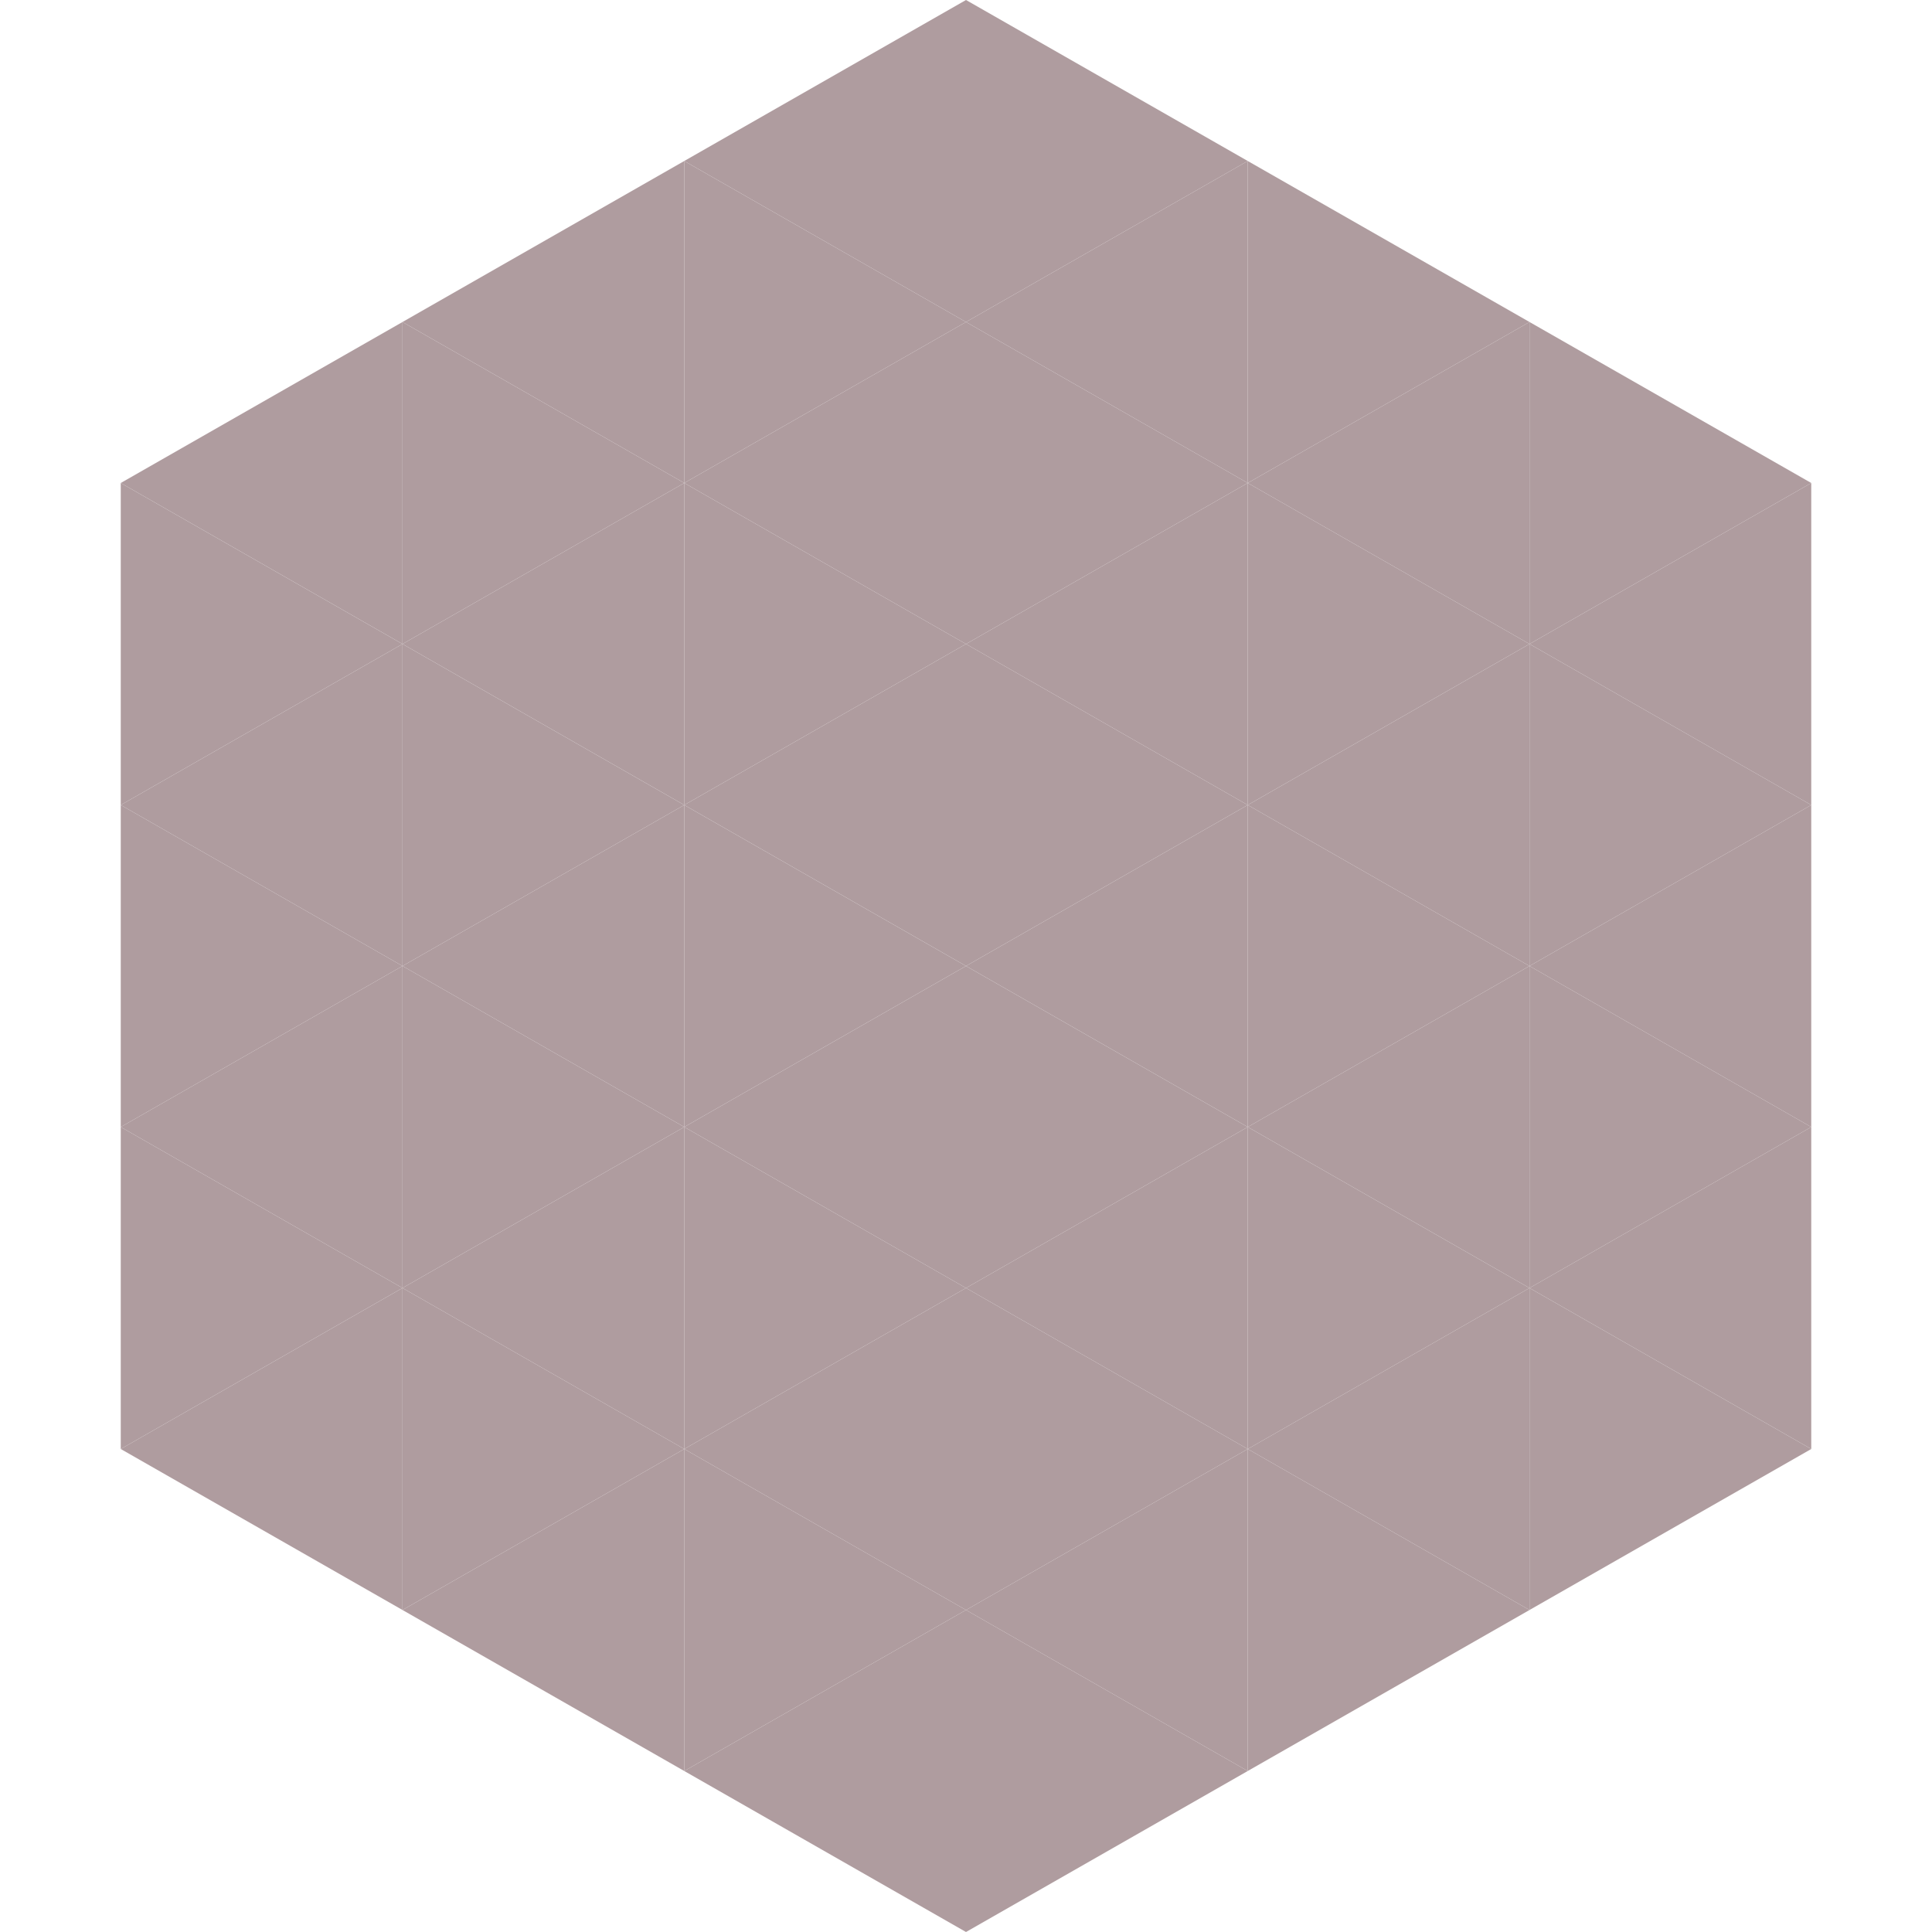 <?xml version="1.0"?>
<!-- Generated by SVGo -->
<svg width="240" height="240"
     xmlns="http://www.w3.org/2000/svg"
     xmlns:xlink="http://www.w3.org/1999/xlink">
<polygon points="50,40 15,60 50,80" style="fill:rgb(175,156,159)" />
<polygon points="190,40 225,60 190,80" style="fill:rgb(175,156,159)" />
<polygon points="15,60 50,80 15,100" style="fill:rgb(175,156,159)" />
<polygon points="225,60 190,80 225,100" style="fill:rgb(175,156,159)" />
<polygon points="50,80 15,100 50,120" style="fill:rgb(175,156,159)" />
<polygon points="190,80 225,100 190,120" style="fill:rgb(175,156,159)" />
<polygon points="15,100 50,120 15,140" style="fill:rgb(175,156,159)" />
<polygon points="225,100 190,120 225,140" style="fill:rgb(175,156,159)" />
<polygon points="50,120 15,140 50,160" style="fill:rgb(175,156,159)" />
<polygon points="190,120 225,140 190,160" style="fill:rgb(175,156,159)" />
<polygon points="15,140 50,160 15,180" style="fill:rgb(175,156,159)" />
<polygon points="225,140 190,160 225,180" style="fill:rgb(175,156,159)" />
<polygon points="50,160 15,180 50,200" style="fill:rgb(175,156,159)" />
<polygon points="190,160 225,180 190,200" style="fill:rgb(175,156,159)" />
<polygon points="15,180 50,200 15,220" style="fill:rgb(255,255,255); fill-opacity:0" />
<polygon points="225,180 190,200 225,220" style="fill:rgb(255,255,255); fill-opacity:0" />
<polygon points="50,0 85,20 50,40" style="fill:rgb(255,255,255); fill-opacity:0" />
<polygon points="190,0 155,20 190,40" style="fill:rgb(255,255,255); fill-opacity:0" />
<polygon points="85,20 50,40 85,60" style="fill:rgb(175,156,159)" />
<polygon points="155,20 190,40 155,60" style="fill:rgb(175,156,159)" />
<polygon points="50,40 85,60 50,80" style="fill:rgb(175,156,159)" />
<polygon points="190,40 155,60 190,80" style="fill:rgb(175,156,159)" />
<polygon points="85,60 50,80 85,100" style="fill:rgb(175,156,159)" />
<polygon points="155,60 190,80 155,100" style="fill:rgb(175,156,159)" />
<polygon points="50,80 85,100 50,120" style="fill:rgb(175,156,159)" />
<polygon points="190,80 155,100 190,120" style="fill:rgb(175,156,159)" />
<polygon points="85,100 50,120 85,140" style="fill:rgb(175,156,159)" />
<polygon points="155,100 190,120 155,140" style="fill:rgb(175,156,159)" />
<polygon points="50,120 85,140 50,160" style="fill:rgb(175,156,159)" />
<polygon points="190,120 155,140 190,160" style="fill:rgb(175,156,159)" />
<polygon points="85,140 50,160 85,180" style="fill:rgb(175,156,159)" />
<polygon points="155,140 190,160 155,180" style="fill:rgb(175,156,159)" />
<polygon points="50,160 85,180 50,200" style="fill:rgb(175,156,159)" />
<polygon points="190,160 155,180 190,200" style="fill:rgb(175,156,159)" />
<polygon points="85,180 50,200 85,220" style="fill:rgb(175,156,159)" />
<polygon points="155,180 190,200 155,220" style="fill:rgb(175,156,159)" />
<polygon points="120,0 85,20 120,40" style="fill:rgb(175,156,159)" />
<polygon points="120,0 155,20 120,40" style="fill:rgb(175,156,159)" />
<polygon points="85,20 120,40 85,60" style="fill:rgb(175,156,159)" />
<polygon points="155,20 120,40 155,60" style="fill:rgb(175,156,159)" />
<polygon points="120,40 85,60 120,80" style="fill:rgb(175,156,159)" />
<polygon points="120,40 155,60 120,80" style="fill:rgb(175,156,159)" />
<polygon points="85,60 120,80 85,100" style="fill:rgb(175,156,159)" />
<polygon points="155,60 120,80 155,100" style="fill:rgb(175,156,159)" />
<polygon points="120,80 85,100 120,120" style="fill:rgb(175,156,159)" />
<polygon points="120,80 155,100 120,120" style="fill:rgb(175,156,159)" />
<polygon points="85,100 120,120 85,140" style="fill:rgb(175,156,159)" />
<polygon points="155,100 120,120 155,140" style="fill:rgb(175,156,159)" />
<polygon points="120,120 85,140 120,160" style="fill:rgb(175,156,159)" />
<polygon points="120,120 155,140 120,160" style="fill:rgb(175,156,159)" />
<polygon points="85,140 120,160 85,180" style="fill:rgb(175,156,159)" />
<polygon points="155,140 120,160 155,180" style="fill:rgb(175,156,159)" />
<polygon points="120,160 85,180 120,200" style="fill:rgb(175,156,159)" />
<polygon points="120,160 155,180 120,200" style="fill:rgb(175,156,159)" />
<polygon points="85,180 120,200 85,220" style="fill:rgb(175,156,159)" />
<polygon points="155,180 120,200 155,220" style="fill:rgb(175,156,159)" />
<polygon points="120,200 85,220 120,240" style="fill:rgb(175,156,159)" />
<polygon points="120,200 155,220 120,240" style="fill:rgb(175,156,159)" />
<polygon points="85,220 120,240 85,260" style="fill:rgb(255,255,255); fill-opacity:0" />
<polygon points="155,220 120,240 155,260" style="fill:rgb(255,255,255); fill-opacity:0" />
</svg>
